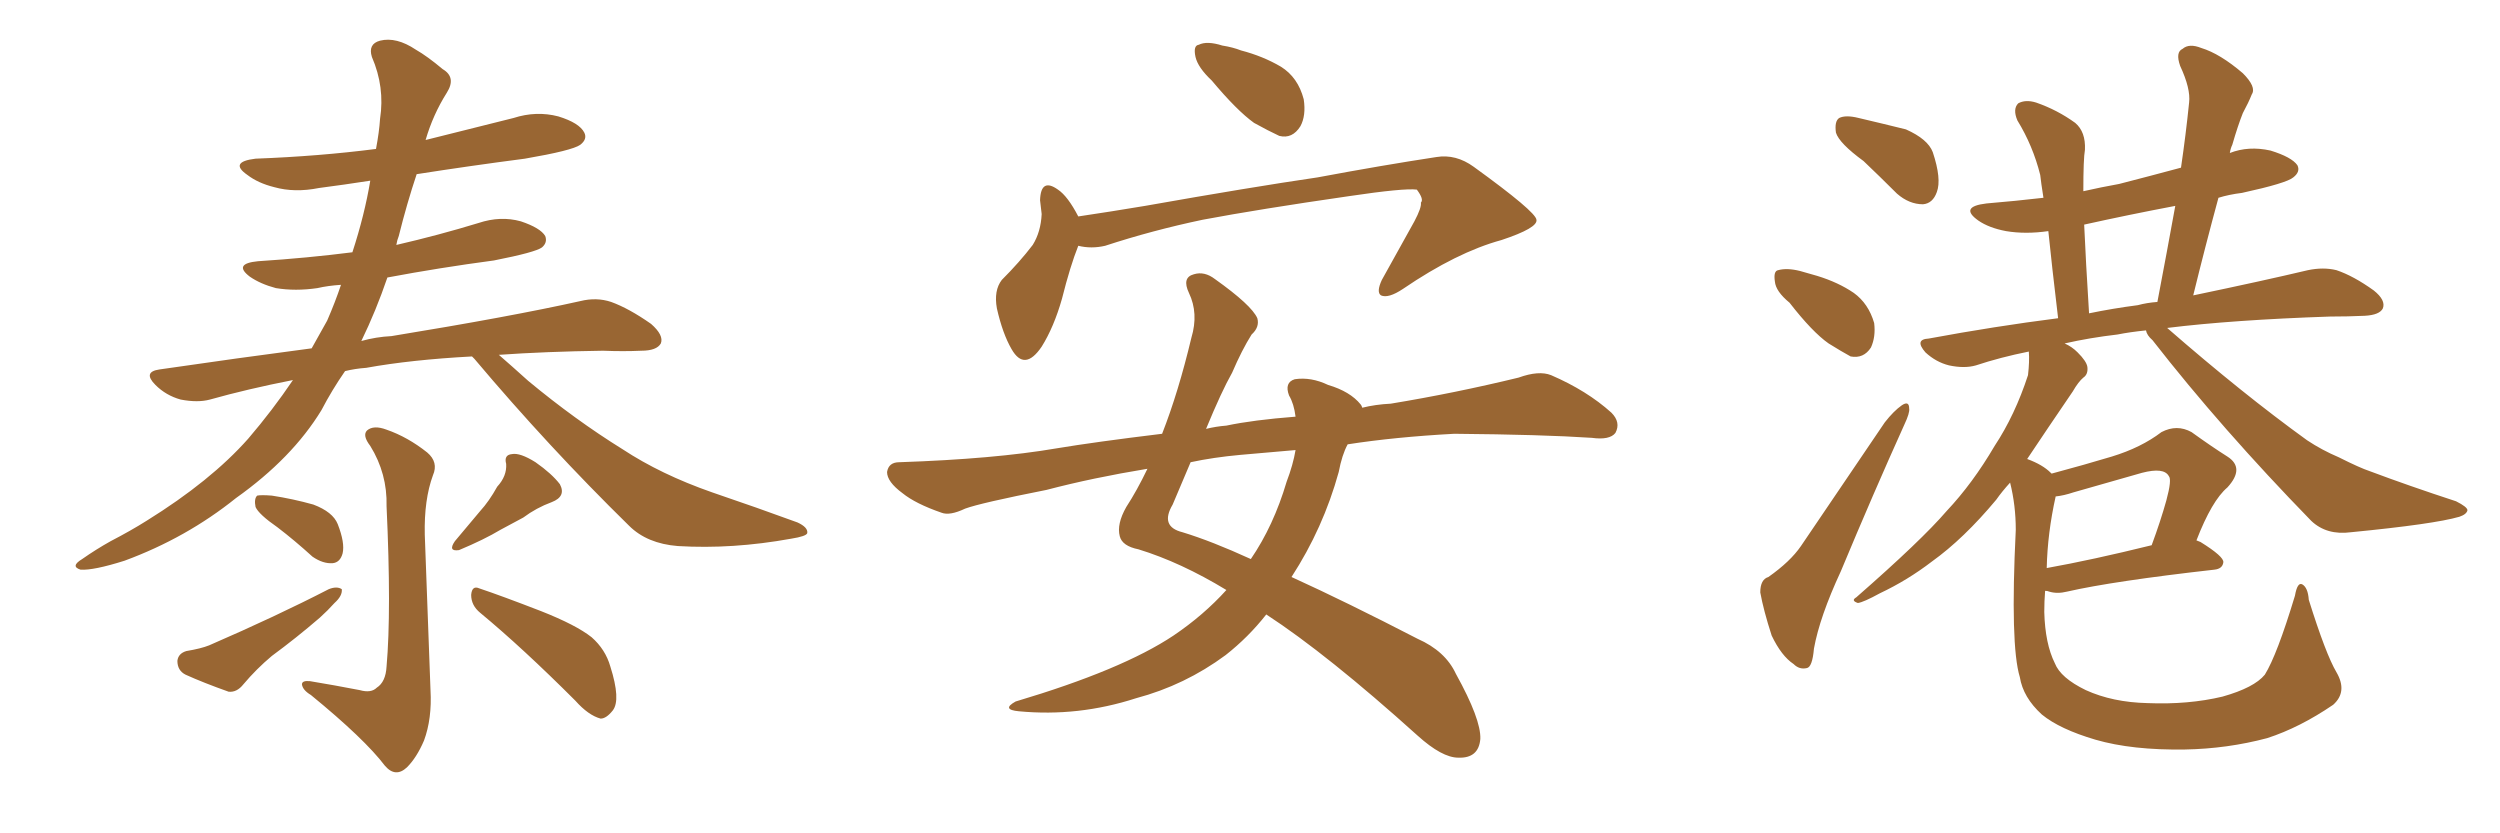 <svg xmlns="http://www.w3.org/2000/svg" xmlns:xlink="http://www.w3.org/1999/xlink" width="450" height="150"><path fill="#996633" padding="10" d="M84.96 64.16L84.96 64.16Q73.97 64.75 65.92 66.21L65.92 66.21Q63.87 66.36 62.11 66.80L62.11 66.80Q59.77 70.17 57.86 73.83L57.86 73.83Q52.59 82.47 42.48 89.65L42.48 89.65Q33.54 96.83 22.41 100.93L22.41 100.93Q16.85 102.69 14.50 102.54L14.50 102.54Q12.60 101.95 14.79 100.63L14.79 100.63Q17.29 98.88 19.92 97.41L19.92 97.41Q23.58 95.51 26.37 93.75L26.37 93.75Q37.94 86.57 44.68 78.96L44.68 78.96Q49.07 73.83 52.73 68.41L52.73 68.41Q44.53 70.02 37.79 71.92L37.79 71.92Q35.60 72.51 32.52 71.92L32.52 71.92Q29.88 71.19 27.98 69.29L27.98 69.29Q25.63 66.94 28.71 66.50L28.71 66.50Q42.77 64.45 56.10 62.70L56.10 62.70Q57.57 60.06 58.89 57.71L58.89 57.71Q60.35 54.35 61.38 51.27L61.38 51.27Q59.03 51.42 57.13 51.86L57.13 51.86Q53.17 52.44 49.66 51.86L49.66 51.86Q46.88 51.12 44.97 49.80L44.97 49.80Q41.89 47.46 46.44 47.02L46.44 47.02Q55.37 46.44 63.43 45.41L63.43 45.41Q65.63 38.67 66.65 32.52L66.65 32.52Q61.96 33.25 57.42 33.84L57.42 33.84Q53.03 34.72 49.37 33.69L49.37 33.69Q46.44 32.96 44.53 31.49L44.53 31.49Q41.16 29.15 46.00 28.56L46.00 28.56Q57.42 28.13 67.68 26.81L67.68 26.81Q68.26 23.73 68.41 21.39L68.41 21.39Q69.29 15.67 66.94 10.25L66.94 10.25Q66.21 7.91 68.41 7.32L68.41 7.32Q71.34 6.59 74.85 8.94L74.85 8.94Q76.90 10.11 79.69 12.45L79.69 12.45Q82.18 13.92 80.42 16.70L80.42 16.70Q77.93 20.65 76.61 25.20L76.61 25.20Q84.81 23.14 92.43 21.24L92.43 21.24Q96.53 19.92 100.49 20.95L100.49 20.95Q104.30 22.12 105.18 23.88L105.18 23.88Q105.76 25.05 104.44 26.07L104.44 26.07Q102.98 27.10 94.48 28.56L94.48 28.56Q84.38 29.88 75 31.35L75 31.35Q73.24 36.62 71.78 42.48L71.78 42.48Q71.48 43.21 71.34 44.09L71.34 44.09Q78.96 42.33 86.13 40.14L86.13 40.14Q90.09 38.82 93.75 39.84L93.75 39.84Q97.27 41.02 98.14 42.48L98.14 42.48Q98.58 43.65 97.56 44.53L97.56 44.53Q96.39 45.41 88.92 46.88L88.92 46.88Q79.10 48.19 69.73 49.95L69.73 49.95Q67.68 55.96 65.04 61.38L65.04 61.38Q67.68 60.64 70.46 60.50L70.46 60.50Q91.99 56.98 104.44 54.20L104.44 54.20Q107.37 53.47 110.01 54.35L110.01 54.35Q113.23 55.52 117.19 58.30L117.19 58.30Q119.53 60.35 118.95 61.82L118.95 61.82Q118.21 63.13 115.43 63.13L115.43 63.13Q112.21 63.28 108.54 63.13L108.54 63.13Q98.14 63.28 89.79 63.87L89.79 63.87Q91.99 65.77 95.07 68.55L95.07 68.55Q103.56 75.59 112.06 80.86L112.06 80.86Q118.95 85.40 128.17 88.62L128.17 88.62Q136.38 91.41 143.55 94.04L143.55 94.04Q145.46 94.92 145.31 95.95L145.31 95.95Q145.17 96.53 142.38 96.97L142.38 96.97Q131.84 98.88 122.02 98.29L122.02 98.29Q116.46 97.85 113.23 94.63L113.23 94.63Q98.73 80.42 85.40 64.60L85.40 64.60Q85.11 64.31 84.96 64.16ZM49.95 94.92L49.95 94.92Q46.58 92.58 46.00 91.26L46.00 91.26Q45.70 89.79 46.29 89.21L46.29 89.21Q47.02 89.06 48.93 89.21L48.93 89.21Q52.73 89.79 56.40 90.82L56.40 90.82Q59.91 92.14 60.79 94.34L60.79 94.34Q62.11 97.71 61.67 99.61L61.67 99.61Q61.23 101.22 59.91 101.37L59.91 101.37Q58.15 101.51 56.25 100.20L56.25 100.20Q53.03 97.27 49.95 94.92ZM33.54 117.19L33.54 117.19Q36.18 116.75 37.65 116.16L37.65 116.16Q49.80 110.89 59.18 106.05L59.18 106.05Q60.64 105.47 61.52 106.05L61.52 106.05Q61.67 107.23 60.21 108.54L60.21 108.54Q59.03 109.86 57.57 111.18L57.57 111.18Q53.32 114.84 48.93 118.07L48.93 118.07Q46.14 120.41 43.80 123.19L43.80 123.19Q42.63 124.66 41.16 124.51L41.16 124.51Q36.62 122.90 33.40 121.44L33.40 121.44Q31.93 120.70 31.93 118.95L31.93 118.95Q32.08 117.63 33.54 117.19ZM64.75 124.22L64.75 124.22Q66.80 124.80 67.82 123.78L67.82 123.78Q69.43 122.75 69.58 119.97L69.58 119.97Q70.46 110.01 69.58 91.11L69.58 91.11Q69.73 85.25 66.65 80.27L66.65 80.27Q65.19 78.37 66.06 77.49L66.06 77.49Q67.24 76.46 69.58 77.34L69.58 77.34Q73.39 78.66 76.90 81.45L76.90 81.45Q78.96 83.20 77.93 85.55L77.93 85.55Q76.32 89.94 76.46 96.24L76.46 96.24Q77.34 120.56 77.49 124.22L77.49 124.22Q77.78 129.35 76.32 133.30L76.32 133.30Q75 136.38 73.24 138.13L73.24 138.13Q71.19 140.04 69.29 137.84L69.29 137.84Q65.63 133.01 55.96 125.10L55.96 125.10Q54.49 124.22 54.35 123.19L54.35 123.19Q54.35 122.46 55.81 122.61L55.81 122.61Q60.21 123.34 64.75 124.22ZM89.50 87.60L89.50 87.60Q91.26 85.69 91.11 83.50L91.11 83.50Q90.67 81.88 92.14 81.74L92.14 81.74Q93.60 81.45 96.39 83.20L96.39 83.20Q99.32 85.25 100.78 87.16L100.78 87.16Q101.95 89.36 99.32 90.38L99.32 90.38Q96.53 91.41 94.19 93.16L94.19 93.16Q91.99 94.34 90.09 95.36L90.09 95.36Q87.16 97.12 82.62 99.02L82.62 99.02Q80.57 99.32 81.88 97.41L81.88 97.41Q84.23 94.63 86.43 91.99L86.43 91.99Q88.04 90.23 89.50 87.60ZM86.43 110.30L86.43 110.30L86.43 110.30Q84.81 108.98 84.81 107.08L84.81 107.08Q84.96 105.32 86.28 105.91L86.28 105.91Q90.23 107.23 97.41 110.01L97.41 110.01Q103.71 112.50 106.49 114.70L106.49 114.70Q108.98 116.89 109.86 119.97L109.86 119.97Q111.77 125.98 110.30 127.88L110.30 127.88Q109.13 129.35 108.11 129.35L108.11 129.35Q105.91 128.76 103.56 126.12L103.56 126.12Q94.04 116.60 86.43 110.30ZM218.12 14.50L218.12 14.50Q215.63 12.16 215.19 10.25L215.19 10.25Q214.75 8.20 215.77 8.06L215.77 8.06Q217.24 7.32 220.02 8.20L220.02 8.20Q221.92 8.50 223.39 9.08L223.39 9.08Q227.34 10.11 230.57 12.01L230.57 12.01Q233.64 13.92 234.67 17.87L234.67 17.87Q235.11 20.80 234.08 22.71L234.08 22.71Q232.62 25.05 230.27 24.46L230.27 24.46Q228.37 23.58 225.73 22.12L225.73 22.12Q222.66 19.92 218.12 14.50ZM194.09 44.24L194.09 44.24Q192.63 47.90 191.16 53.76L191.16 53.76Q189.70 58.89 187.50 62.40L187.50 62.40Q184.42 66.94 182.08 62.84L182.08 62.84Q180.47 60.06 179.44 55.52L179.44 55.52Q178.86 52.29 180.32 50.39L180.32 50.39Q183.54 47.17 185.89 44.09L185.89 44.09Q187.35 41.75 187.50 38.53L187.50 38.53Q187.35 37.06 187.21 36.04L187.21 36.04Q187.35 31.93 190.43 34.13L190.43 34.13Q192.19 35.30 194.09 38.96L194.09 38.96Q199.95 38.09 206.10 37.06L206.10 37.06Q225.15 33.69 237.16 31.93L237.16 31.93Q248.88 29.74 258.54 28.27L258.54 28.27Q262.06 27.69 265.28 30.03L265.28 30.03Q276.42 38.09 276.56 39.55L276.56 39.55Q276.86 41.02 270.26 43.21L270.26 43.21Q262.21 45.41 252.54 52.00L252.54 52.00Q249.90 53.76 248.58 53.17L248.58 53.17Q247.71 52.59 248.73 50.39L248.73 50.39Q251.81 44.82 254.59 39.84L254.59 39.84Q255.91 37.35 255.76 36.47L255.76 36.47Q256.35 35.89 255.03 34.13L255.03 34.13Q252.69 33.84 242.87 35.30L242.87 35.30Q226.61 37.65 216.50 39.55L216.50 39.55Q207.42 41.46 198.93 44.24L198.93 44.24Q196.44 44.82 194.09 44.24ZM220.75 106.20L220.75 106.20Q212.55 101.22 204.93 98.88L204.93 98.88Q202.00 98.29 201.56 96.53L201.56 96.53Q200.98 94.34 202.73 91.26L202.73 91.26Q204.64 88.33 206.54 84.38L206.54 84.38Q196.73 85.99 188.38 88.18L188.38 88.18Q176.51 90.53 173.73 91.55L173.73 91.55Q170.95 92.87 169.48 92.29L169.48 92.29Q164.79 90.67 162.45 88.77L162.45 88.77Q159.67 86.72 159.67 84.96L159.67 84.96Q159.96 83.20 161.87 83.20L161.87 83.20Q179.00 82.62 190.14 80.71L190.14 80.71Q197.17 79.54 209.18 78.08L209.18 78.08Q212.11 70.61 214.45 60.79L214.45 60.79Q215.77 56.40 214.01 52.73L214.01 52.73Q212.70 49.95 214.89 49.37L214.89 49.37Q216.80 48.78 218.70 50.24L218.70 50.24Q225.29 54.93 226.32 57.28L226.32 57.28Q226.76 58.89 225.29 60.21L225.29 60.21Q223.54 62.99 221.78 67.09L221.78 67.09Q219.87 70.46 217.09 77.20L217.09 77.20Q218.85 76.76 220.75 76.61L220.75 76.61Q225.59 75.59 233.20 75L233.20 75Q232.91 72.66 232.03 71.19L232.03 71.19Q231.15 68.85 233.06 68.26L233.06 68.26Q235.99 67.82 239.06 69.29L239.06 69.29Q243.02 70.46 244.92 72.80L244.92 72.80Q245.07 72.95 245.21 73.39L245.21 73.39Q247.56 72.80 250.34 72.66L250.34 72.66Q261.91 70.75 273.34 67.97L273.34 67.97Q277.00 66.65 279.20 67.53L279.20 67.53Q285.64 70.31 290.04 74.27L290.04 74.27Q291.80 76.03 290.77 77.93L290.77 77.93Q289.75 79.25 286.52 78.81L286.52 78.81Q277.73 78.22 261.77 78.08L261.77 78.08Q251.07 78.66 242.58 79.98L242.58 79.98Q241.55 81.88 240.97 84.96L240.97 84.96Q238.18 95.07 232.47 103.86L232.47 103.86Q242.43 108.40 255.18 114.99L255.18 114.99Q260.16 117.19 262.06 121.29L262.06 121.29Q266.60 129.49 266.46 133.01L266.46 133.01Q266.16 136.52 262.50 136.38L262.50 136.38Q259.57 136.38 255.18 132.42L255.18 132.42Q238.92 117.77 227.93 110.60L227.93 110.60Q224.71 114.70 220.61 117.92L220.61 117.92Q213.28 123.34 204.49 125.68L204.49 125.68Q194.09 129.05 183.40 128.03L183.40 128.03Q180.18 127.73 182.81 126.27L182.81 126.27Q202.00 120.56 211.23 114.40L211.23 114.40Q216.65 110.74 220.75 106.20ZM231.59 86.72L231.59 86.72L231.59 86.72Q232.76 83.64 233.20 81.01L233.20 81.01Q228.22 81.45 223.24 81.88L223.24 81.88Q218.41 82.32 214.31 83.20L214.31 83.20Q212.84 86.72 211.08 90.82L211.08 90.82Q208.74 94.78 212.84 95.80L212.84 95.80Q218.12 97.41 225.15 100.63L225.15 100.63Q229.25 94.63 231.59 86.72ZM335.45 29.00L335.45 29.00Q331.05 25.78 330.47 23.88L330.47 23.88Q330.18 21.83 331.05 21.24L331.05 21.24Q332.23 20.65 334.57 21.24L334.57 21.24Q338.96 22.27 343.07 23.29L343.07 23.29Q347.02 25.05 347.90 27.39L347.90 27.39Q349.51 32.23 348.63 34.57L348.63 34.57Q347.90 36.62 346.14 36.77L346.14 36.77Q343.65 36.77 341.46 34.86L341.46 34.86Q338.23 31.64 335.45 29.00ZM322.12 54.49L322.12 54.49Q319.63 52.44 319.48 50.68L319.48 50.68Q319.19 48.78 320.07 48.63L320.07 48.63Q321.68 48.19 324.02 48.78L324.02 48.78Q325.63 49.22 327.10 49.66L327.10 49.66Q330.91 50.83 333.69 52.73L333.69 52.73Q336.33 54.64 337.35 58.15L337.35 58.15Q337.65 60.64 336.77 62.55L336.77 62.55Q335.45 64.60 333.11 64.16L333.11 64.16Q331.49 63.28 329.15 61.82L329.15 61.82Q326.22 59.77 322.12 54.49ZM318.31 103.86L318.31 103.86Q322.27 101.07 324.17 98.29L324.17 98.29Q331.20 87.89 339.26 76.03L339.26 76.03Q340.87 73.97 342.33 72.95L342.33 72.95Q343.65 72.07 343.65 73.54L343.65 73.54Q343.80 74.27 342.77 76.46L342.77 76.46Q337.21 88.77 331.35 102.83L331.35 102.83Q327.54 111.04 326.51 116.75L326.51 116.75Q326.22 120.12 325.20 120.26L325.20 120.26Q323.88 120.56 322.85 119.53L322.85 119.53Q320.65 118.07 318.90 114.40L318.90 114.40Q317.43 109.86 316.85 106.64L316.85 106.64Q316.85 104.30 318.31 103.86ZM420.56 121.00L420.56 121.00Q422.61 124.51 419.97 126.86L419.97 126.86Q413.96 130.96 408.11 132.86L408.11 132.86Q400.93 134.77 393.31 134.91L393.31 134.91Q383.79 135.06 377.20 133.15L377.20 133.15Q370.75 131.25 367.53 128.61L367.53 128.61Q364.16 125.54 363.57 121.88L363.57 121.88Q361.82 116.16 362.84 95.36L362.84 95.36Q362.84 90.97 361.82 86.87L361.82 86.87Q360.35 88.48 359.33 89.94L359.33 89.94Q353.47 96.97 347.75 101.07L347.75 101.07Q343.36 104.44 338.38 106.79L338.38 106.79Q335.45 108.40 334.42 108.54L334.42 108.54Q333.11 108.11 334.13 107.52L334.13 107.52Q345.85 97.27 350.39 91.99L350.39 91.99Q355.08 87.01 359.03 80.27L359.03 80.27Q362.70 74.71 365.04 67.53L365.04 67.53Q365.33 65.04 365.19 63.28L365.19 63.28Q360.06 64.31 355.66 65.77L355.66 65.77Q353.61 66.36 350.83 65.77L350.83 65.77Q348.49 65.19 346.58 63.43L346.58 63.43Q344.53 61.08 347.17 60.94L347.17 60.94Q359.03 58.74 370.46 57.28L370.46 57.28Q369.29 47.46 368.70 41.60L368.70 41.60Q364.60 42.19 361.08 41.60L361.08 41.60Q358.01 41.02 356.10 39.70L356.10 39.70Q352.59 37.21 357.57 36.62L357.57 36.62Q362.84 36.18 367.82 35.60L367.82 35.60Q367.38 32.81 367.24 31.49L367.24 31.49Q365.92 26.22 363.13 21.68L363.13 21.68Q362.26 19.63 363.28 18.60L363.28 18.60Q364.60 17.87 366.50 18.46L366.50 18.46Q370.31 19.78 373.54 22.12L373.54 22.12Q375.44 23.73 375.29 26.95L375.29 26.95Q375 28.56 375 34.42L375 34.42Q378.22 33.69 381.45 33.11L381.45 33.11Q387.16 31.64 392.58 30.18L392.58 30.18Q393.46 24.17 394.04 18.46L394.04 18.46Q394.34 15.97 392.43 11.87L392.43 11.87Q391.55 9.38 392.87 8.79L392.87 8.79Q394.04 7.76 396.24 8.64L396.24 8.64Q399.61 9.67 403.71 13.18L403.71 13.18Q406.20 15.67 405.32 16.99L405.32 16.99Q404.74 18.46 403.71 20.36L403.71 20.36Q402.83 22.56 401.81 26.07L401.81 26.07Q401.51 26.66 401.37 27.54L401.37 27.54Q404.74 26.22 408.69 27.10L408.69 27.10Q412.50 28.27 413.53 29.74L413.53 29.74Q414.11 30.91 412.79 31.93L412.79 31.93Q411.62 32.96 403.56 34.72L403.56 34.72Q401.22 35.01 399.32 35.60L399.32 35.60Q396.97 44.24 394.78 53.17L394.78 53.17Q407.37 50.54 415.43 48.63L415.43 48.63Q418.21 48.05 420.56 48.63L420.56 48.63Q423.63 49.66 427.29 52.29L427.29 52.29Q429.49 54.05 428.91 55.52L428.91 55.52Q428.32 56.69 425.68 56.84L425.68 56.84Q422.61 56.98 419.38 56.98L419.38 56.98Q401.95 57.57 390.09 59.03L390.09 59.03Q403.71 70.90 415.28 79.25L415.28 79.25Q417.92 81.01 421.00 82.32L421.00 82.32Q424.80 84.23 426.56 84.81L426.56 84.81Q433.59 87.45 442.09 90.23L442.09 90.23Q444.14 91.26 444.14 91.85L444.14 91.85Q443.99 92.58 442.68 93.02L442.68 93.02Q438.13 94.34 423.19 95.80L423.19 95.80Q418.80 96.39 416.02 93.75L416.02 93.75Q399.90 77.20 387.45 61.23L387.45 61.23Q386.43 60.35 386.28 59.47L386.28 59.47Q383.35 59.77 381.15 60.21L381.15 60.21Q376.17 60.79 371.63 61.82L371.63 61.82Q372.95 62.40 373.97 63.43L373.97 63.43Q375.59 65.04 375.73 66.06L375.73 66.06Q375.88 67.38 375 67.97L375 67.97Q374.12 68.70 373.10 70.46L373.10 70.46Q368.41 77.34 364.89 82.62L364.89 82.62Q367.68 83.64 369.14 85.11L369.14 85.11Q369.14 85.11 369.29 85.25L369.29 85.25Q375.29 83.64 380.13 82.18L380.13 82.18Q385.40 80.57 389.06 77.78L389.06 77.78Q391.85 76.32 394.48 77.78L394.48 77.78Q398.14 80.42 400.93 82.18L400.93 82.18Q404.15 84.23 400.93 87.74L400.93 87.74Q398.14 90.09 395.36 97.27L395.36 97.27Q395.65 97.41 396.09 97.56L396.09 97.56Q400.34 100.20 400.20 101.22L400.20 101.22Q400.05 102.39 398.58 102.54L398.58 102.54Q380.42 104.59 372.07 106.49L372.07 106.49Q370.31 106.93 368.85 106.49L368.85 106.49Q368.55 106.35 368.12 106.35L368.12 106.35Q367.97 108.25 367.97 110.16L367.97 110.16Q368.12 115.87 369.87 119.38L369.87 119.38Q370.90 122.02 375.44 124.22L375.44 124.22Q380.27 126.42 386.57 126.56L386.57 126.56Q393.90 126.86 400.05 125.39L400.05 125.39Q405.76 123.78 407.67 121.44L407.67 121.44Q409.86 117.92 413.09 107.23L413.09 107.23Q413.53 104.74 414.40 105.18L414.40 105.18Q415.43 105.76 415.58 107.96L415.58 107.96Q418.65 117.77 420.56 121.00ZM370.02 89.36L370.02 89.36Q368.55 95.95 368.41 102.25L368.41 102.25Q376.61 100.78 387.30 98.14L387.30 98.14Q388.92 93.75 389.94 90.09L389.94 90.09Q390.97 86.28 390.38 85.69L390.38 85.69Q389.50 84.08 385.55 85.11L385.55 85.11Q379.83 86.72 373.24 88.62L373.24 88.62Q371.48 89.21 370.02 89.36ZM384.81 54.93L384.81 54.93L384.81 54.93Q386.43 54.49 388.33 54.35L388.33 54.35Q390.09 45.12 391.55 37.06L391.55 37.06Q383.06 38.67 375.15 40.43L375.15 40.43Q375.44 47.02 376.03 56.40L376.03 56.40Q380.27 55.52 384.81 54.93Z"/></svg>
